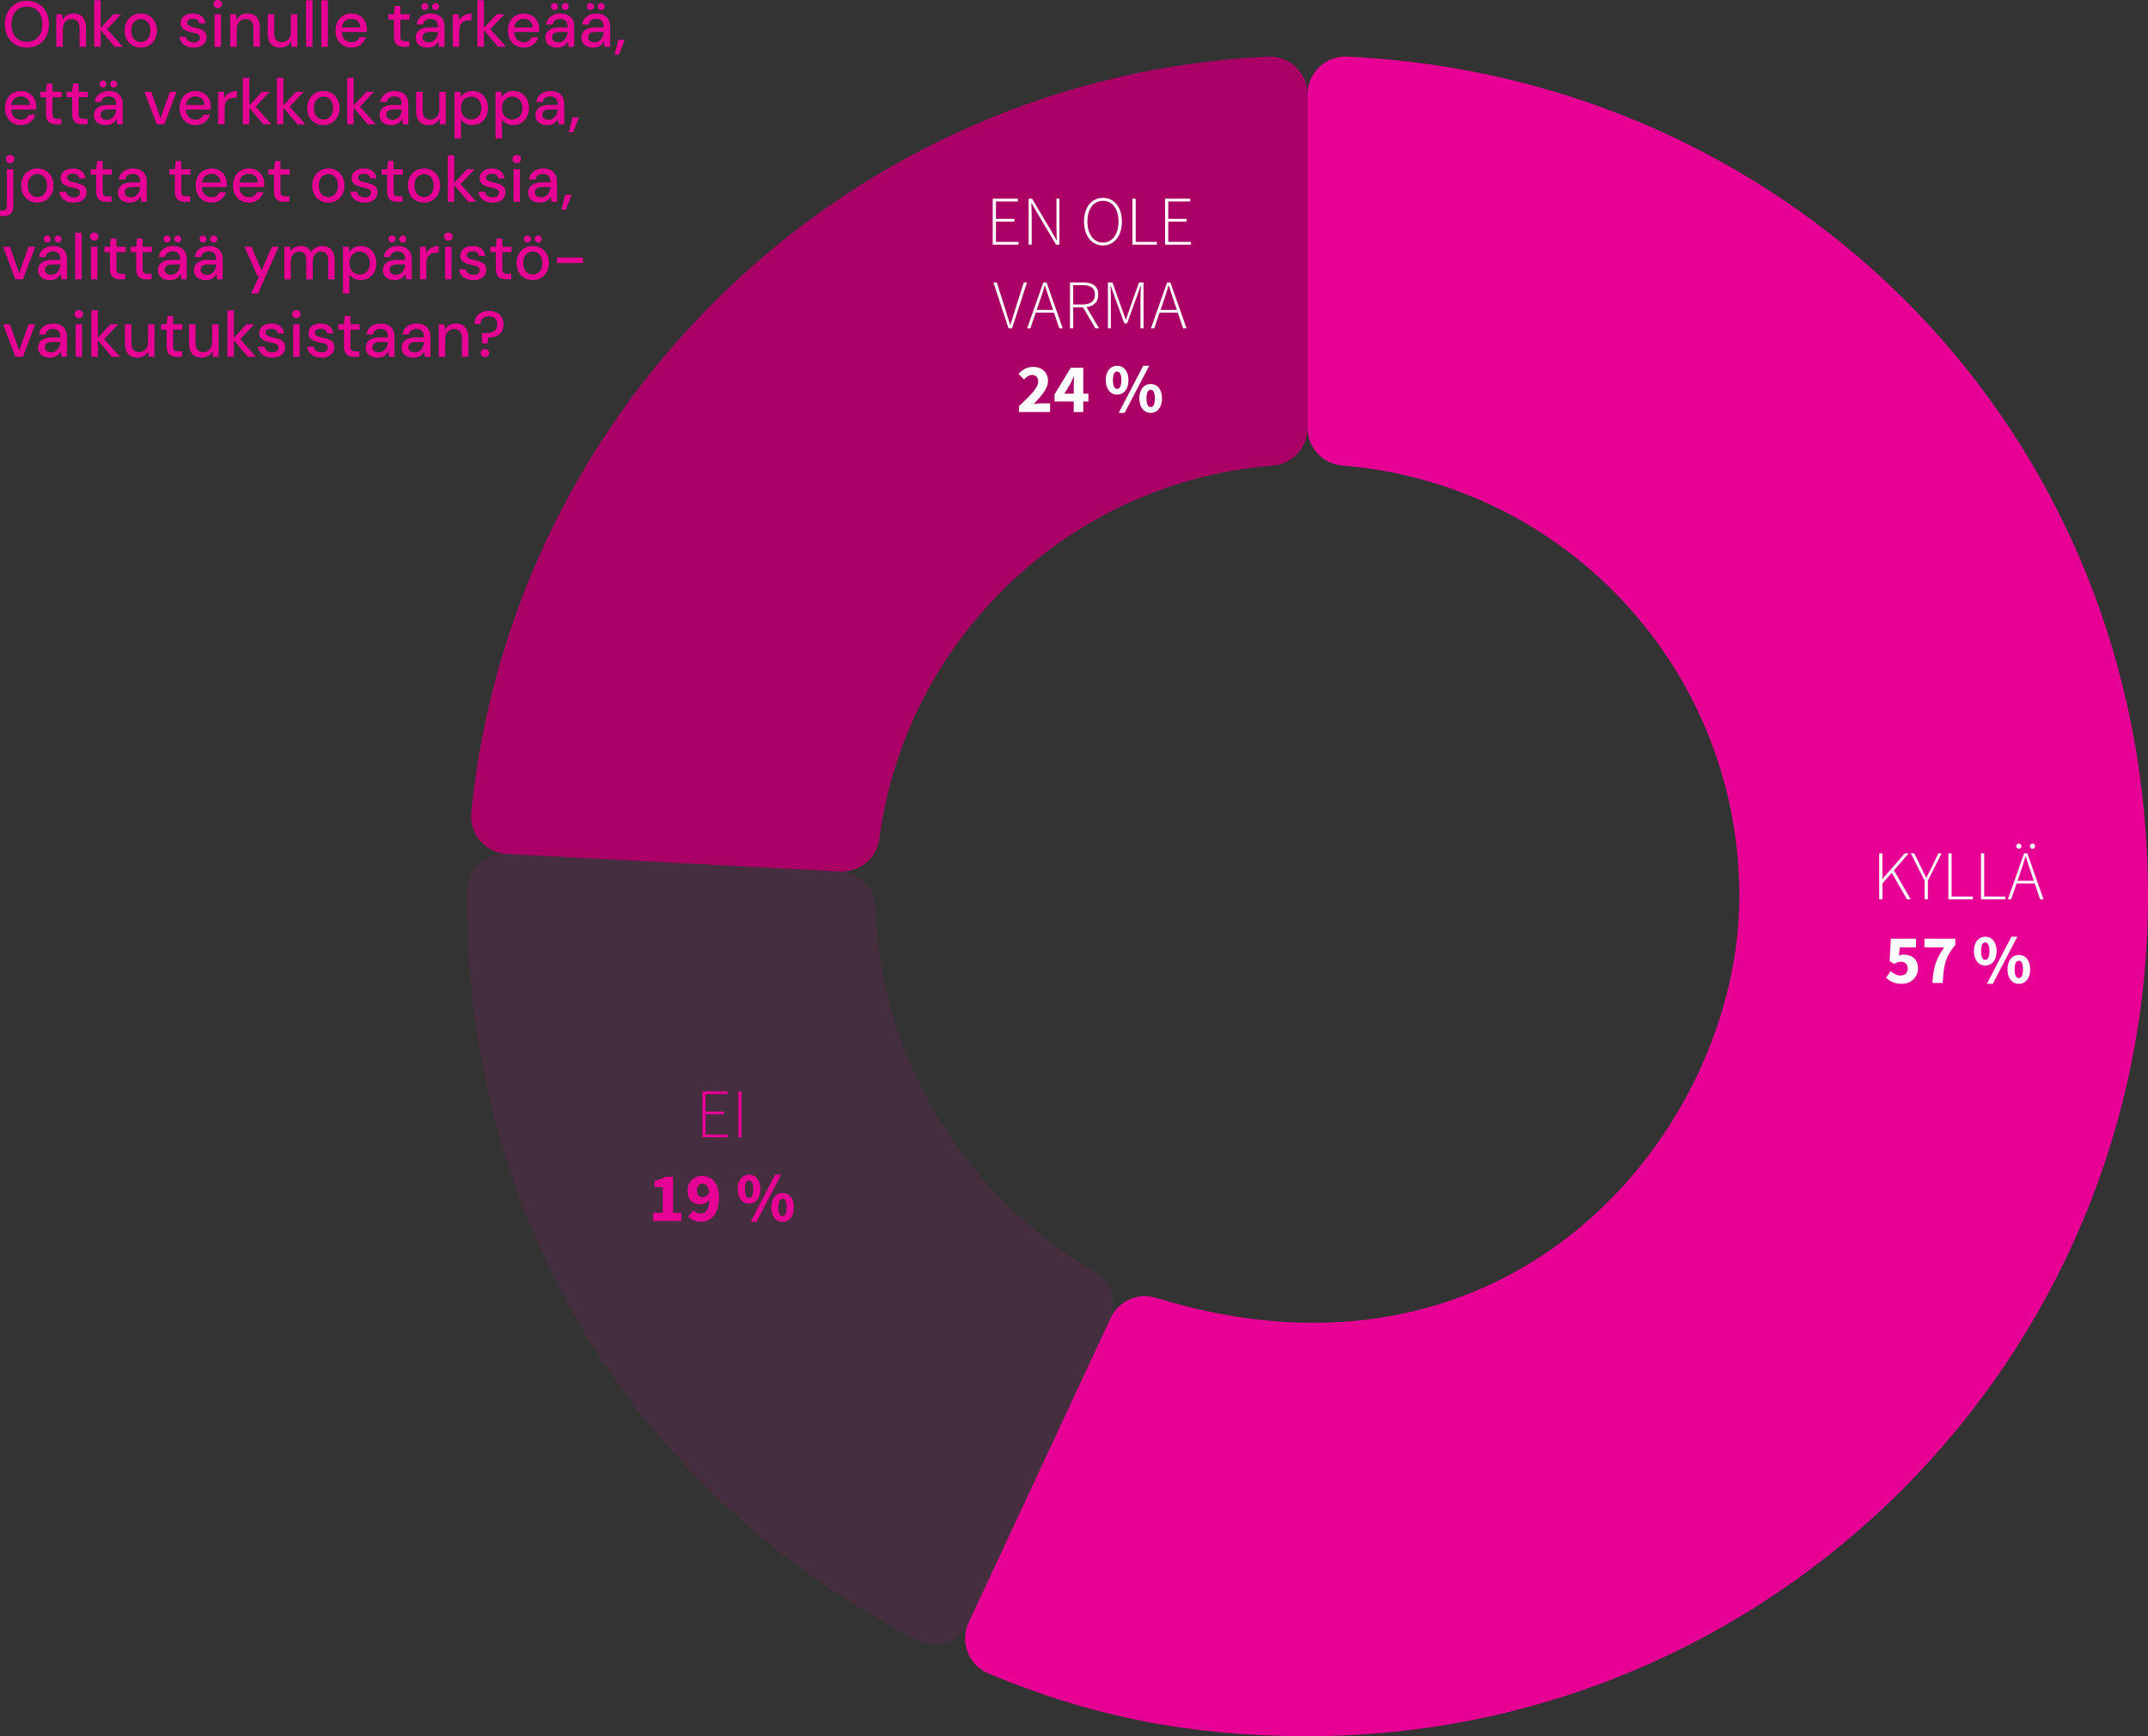 <?xml version="1.0" encoding="UTF-8"?>
<svg id="Layer_2" data-name="Layer 2" xmlns="http://www.w3.org/2000/svg" width="831.26" height="672.07" viewBox="0 0 831.26 672.07">
  <rect x="0" y="0" width="831.26" height="672.07" fill="#333333" stroke="none"/>
  <defs>
    <style>
      .cls-1 {
        fill: #e60094;
      }

      .cls-2 {
        fill: #e60094;
      }

      .cls-3 {
        fill: #fff;
      }

      .cls-4 {
        fill: #a06;
      }

      .cls-5 {
        opacity: .1;
      }
    </style>
  </defs>
  <g id="Layer_1-2" data-name="Layer 1">
    <g class="cls-5">
      <path class="cls-2" d="M325.07,337.33l-128.95-6.76c-8.27-.43-15.3,6.08-15.39,14.35-1.28,124.86,63.39,232.5,174.24,289.98,7.35,3.81,16.4.66,19.9-6.85l54.59-117.08c3.23-6.92.54-15.09-6.08-18.9-47.49-27.33-82.78-79.9-84.46-140.7-.21-7.56-6.29-13.66-13.85-14.05Z"/>
    </g>
    <path class="cls-4" d="M506.01,165.65c0-29.69,0-98.63,0-129.13,0-8.36-6.99-15-15.34-14.6-160.45,7.54-292.37,132.74-308.3,292.57-.83,8.32,5.44,15.65,13.79,16.09l128.9,6.76c7.57.4,14.25-5.05,15.24-12.57,10.22-77.55,73.63-138.34,152.38-144.56,7.55-.6,13.33-6.98,13.33-14.56Z"/>
    <path class="cls-2" d="M506.01,36.52v129.12c0,7.67,5.93,13.97,13.58,14.58,86.29,6.95,154.08,79.45,153.52,167.67-.56,88.89-86.87,197.41-225.69,154.49-6.99-2.16-14.5,1.15-17.59,7.78l-54.98,117.92c-3.52,7.54-.03,16.47,7.64,19.69,40.28,16.88,78.39,24.3,123.52,24.3,179.63,0,325.25-145.62,325.25-325.25S693.87,29.94,521.37,21.91c-8.36-.39-15.36,6.24-15.36,14.61Z"/>
    <g>
      <path class="cls-3" d="M727.23,330.32h1.24v9.88h.06l8.61-9.88h1.48l-5.67,6.59,6.46,11.2h-1.43l-5.88-10.25-3.62,4.12v6.12h-1.24v-17.79Z"/>
      <path class="cls-3" d="M744.82,340.9l-5.34-10.58h1.32l2.71,5.57c.63,1.3,1.2,2.54,1.88,3.84h.11c.68-1.3,1.35-2.54,1.94-3.84l2.7-5.57h1.26l-5.34,10.58v7.21h-1.24v-7.21Z"/>
      <path class="cls-3" d="M754.02,330.32h1.24v16.72h8.2v1.07h-9.44v-17.79Z"/>
      <path class="cls-3" d="M766.63,330.32h1.24v16.72h8.2v1.07h-9.44v-17.79Z"/>
      <path class="cls-3" d="M783.31,330.32h1.24l6.27,17.79h-1.32l-3.55-10.47c-.72-2.11-1.35-3.98-1.98-6.14h-.11c-.62,2.17-1.25,4.03-1.97,6.14l-3.6,10.47h-1.25l6.27-17.79ZM779.91,340.96h7.98v1.04h-7.98v-1.04ZM780.29,327.56c0-.6.43-.99.99-.99s.99.38.99.99-.43.99-.99.99-.99-.38-.99-.99ZM785.57,327.56c0-.6.43-.99.99-.99s.99.38.99.99-.43.99-.99.99-.99-.38-.99-.99Z"/>
      <path class="cls-3" d="M729.91,378.42l1.79-2.51c1.03.95,2.24,1.71,3.7,1.71,1.75,0,2.88-.93,2.88-2.69s-1.1-2.65-2.69-2.65c-.99,0-1.51.22-2.54.88l-1.77-1.14.47-8.66h9.72v3.34h-6.3l-.28,3.22c.65-.28,1.2-.39,1.9-.39,2.96,0,5.46,1.67,5.46,5.32s-2.94,5.99-6.29,5.99c-2.8,0-4.71-1.06-6.06-2.41Z"/>
      <path class="cls-3" d="M752.42,366.7h-7.68v-3.34h11.93v2.44c-3.98,4.78-4.52,8.02-4.84,14.7h-3.99c.31-5.7,1.34-9.32,4.58-13.81Z"/>
      <path class="cls-3" d="M763.9,368.15c0-3.52,1.85-5.56,4.39-5.56s4.39,2.04,4.39,5.56-1.85,5.61-4.39,5.61-4.39-2.09-4.39-5.61ZM769.91,368.15c0-2.5-.73-3.35-1.63-3.35s-1.62.85-1.62,3.35.73,3.4,1.62,3.4,1.63-.9,1.63-3.4ZM778.4,362.59h2.29l-9.5,18.24h-2.29l9.5-18.24ZM776.88,375.22c0-3.52,1.85-5.56,4.39-5.56s4.39,2.04,4.39,5.56-1.85,5.61-4.39,5.61-4.39-2.09-4.39-5.61ZM782.89,375.22c0-2.5-.73-3.35-1.62-3.35s-1.63.85-1.63,3.35.73,3.4,1.63,3.4,1.62-.9,1.62-3.4Z"/>
    </g>
    <g>
      <path class="cls-3" d="M384.18,76.91h9.73v1.07h-8.49v6.74h7.13v1.07h-7.13v7.84h8.76v1.07h-10v-17.79Z"/>
      <path class="cls-3" d="M398.09,76.91h1.3l7.48,12.54,2.01,3.55h.11c-.07-1.74-.16-3.47-.16-5.19v-10.91h1.17v17.79h-1.3l-7.48-12.54-2.01-3.55h-.11c.07,1.71.16,3.32.16,5.04v11.05h-1.17v-17.79Z"/>
      <path class="cls-3" d="M419.51,85.75c0-5.63,3.05-9.16,7.33-9.16s7.33,3.53,7.33,9.16-3.05,9.27-7.33,9.27-7.33-3.64-7.33-9.27ZM432.86,85.75c0-4.93-2.41-8.03-6.02-8.03s-6.02,3.1-6.02,8.03,2.41,8.15,6.02,8.15,6.02-3.21,6.02-8.15Z"/>
      <path class="cls-3" d="M438.26,76.91h1.24v16.72h8.2v1.07h-9.44v-17.79Z"/>
      <path class="cls-3" d="M450.87,76.91h9.73v1.07h-8.49v6.74h7.13v1.07h-7.13v7.84h8.76v1.07h-10v-17.79Z"/>
      <path class="cls-3" d="M384.43,109.32h1.32l3.29,10.39c.68,2.18,1.15,3.82,1.88,5.97h.11c.73-2.16,1.2-3.8,1.88-5.97l3.29-10.39h1.25l-5.81,17.79h-1.34l-5.86-17.79Z"/>
      <path class="cls-3" d="M403.76,109.32h1.24l6.27,17.79h-1.32l-3.55-10.47c-.72-2.11-1.35-3.98-1.98-6.14h-.11c-.62,2.17-1.25,4.03-1.97,6.14l-3.6,10.47h-1.25l6.27-17.79ZM400.35,119.96h7.98v1.04h-7.98v-1.04Z"/>
      <path class="cls-3" d="M414.07,109.32h5.09c3.54,0,5.85,1.3,5.85,4.7s-2.32,4.92-5.85,4.92h-3.84v8.17h-1.24v-17.79ZM418.83,117.89c3.15,0,4.9-1.25,4.9-3.88s-1.75-3.65-4.9-3.65h-3.52v7.53h3.52ZM418.88,118.57l1.19-.36,5.28,8.89h-1.44l-5.03-8.53Z"/>
      <path class="cls-3" d="M428.76,109.32h1.76l3.71,10.44c.47,1.31.93,2.63,1.4,3.95h.11c.47-1.32.89-2.64,1.35-3.95l3.7-10.44h1.76v17.79h-1.2v-11.69c0-1.44.09-3.32.16-4.8h-.11l-1.38,3.97-3.84,10.59h-1.07l-3.86-10.59-1.4-3.97h-.11c.07,1.49.16,3.36.16,4.8v11.69h-1.14v-17.79Z"/>
      <path class="cls-3" d="M451.68,109.32h1.24l6.27,17.79h-1.32l-3.55-10.47c-.72-2.11-1.35-3.98-1.98-6.14h-.11c-.62,2.17-1.25,4.03-1.97,6.14l-3.6,10.47h-1.25l6.27-17.79ZM448.27,119.96h7.98v1.04h-7.98v-1.04Z"/>
      <path class="cls-3" d="M394.33,157.23c4.36-4.12,7.44-7.05,7.44-9.51,0-1.66-.92-2.57-2.43-2.57-1.22,0-2.19.84-3.04,1.74l-2.15-2.14c1.69-1.8,3.29-2.72,5.74-2.72,3.38,0,5.68,2.16,5.68,5.46,0,2.89-2.7,5.96-5.5,8.86.88-.1,2.08-.2,2.87-.2h3.45v3.34h-12.06v-2.27Z"/>
      <path class="cls-3" d="M415.52,149.59c0-1.09.1-2.75.15-3.84h-.11c-.43.97-.92,1.92-1.4,2.9l-2.25,3.74h9.29v3.02h-13.09v-2.75l6.26-10.31h4.85v17.14h-3.7v-9.91Z"/>
      <path class="cls-3" d="M427.93,147.15c0-3.52,1.85-5.56,4.39-5.56s4.39,2.04,4.39,5.56-1.85,5.61-4.39,5.61-4.39-2.09-4.39-5.61ZM433.95,147.15c0-2.5-.73-3.35-1.63-3.35s-1.62.85-1.62,3.35.73,3.4,1.62,3.4,1.63-.9,1.63-3.4ZM442.43,141.59h2.29l-9.5,18.24h-2.29l9.5-18.24ZM440.91,154.21c0-3.52,1.85-5.56,4.39-5.56s4.39,2.04,4.39,5.56-1.85,5.61-4.39,5.61-4.39-2.09-4.39-5.61ZM446.93,154.21c0-2.5-.73-3.35-1.62-3.35s-1.63.85-1.63,3.35.73,3.4,1.63,3.4,1.62-.9,1.62-3.4Z"/>
    </g>
    <g>
      <path class="cls-2" d="M271.83,422.45h9.73v1.07h-8.49v6.74h7.13v1.07h-7.13v7.84h8.76v1.07h-10v-17.79Z"/>
      <path class="cls-2" d="M285.74,422.45h1.24v17.79h-1.24v-17.79Z"/>
      <path class="cls-2" d="M252.75,469.44h3.75v-9.92h-3.21v-2.46c1.84-.35,3.05-.82,4.25-1.56h2.93v13.94h3.21v3.2h-10.93v-3.2Z"/>
      <path class="cls-2" d="M266.3,470.9l2.1-2.37c.58.66,1.66,1.24,2.66,1.24,2.02,0,3.57-1.52,3.57-6.09,0-4.26-1.34-5.52-2.78-5.52-1.17,0-2.16.83-2.16,2.76,0,1.81.96,2.5,2.25,2.5.9,0,1.89-.5,2.67-1.85l.18,2.59c-.89,1.3-2.48,2.06-3.61,2.06-2.93,0-5.11-1.67-5.11-5.3s2.59-5.74,5.7-5.74c3.32,0,6.49,2.48,6.49,8.5,0,6.41-3.33,9.29-6.93,9.29-2.27,0-3.93-.96-5.01-2.06Z"/>
      <path class="cls-2" d="M285.48,460.28c0-3.52,1.85-5.56,4.39-5.56s4.39,2.04,4.39,5.56-1.85,5.61-4.39,5.61-4.39-2.09-4.39-5.61ZM291.5,460.28c0-2.5-.73-3.35-1.63-3.35s-1.62.85-1.62,3.35.73,3.4,1.62,3.4,1.63-.9,1.63-3.4ZM299.98,454.72h2.29l-9.5,18.24h-2.29l9.5-18.24ZM298.46,467.35c0-3.52,1.85-5.56,4.39-5.56s4.39,2.04,4.39,5.56-1.85,5.61-4.39,5.61-4.39-2.09-4.39-5.61ZM304.47,467.35c0-2.5-.73-3.35-1.62-3.35s-1.63.85-1.63,3.35.73,3.4,1.63,3.4,1.62-.9,1.62-3.4Z"/>
    </g>
    <g>
      <path class="cls-1" d="M10.38,18.43c-1.68,0-3.16-.38-4.43-1.14-1.27-.76-2.26-1.82-2.99-3.17-.73-1.36-1.09-2.94-1.09-4.74s.36-3.35,1.09-4.71c.73-1.36,1.72-2.42,2.99-3.19,1.27-.77,2.74-1.15,4.43-1.15s3.2.38,4.49,1.15c1.29.77,2.29,1.83,3,3.19.71,1.36,1.06,2.93,1.06,4.71s-.35,3.38-1.06,4.74c-.71,1.36-1.71,2.42-3,3.17-1.29.76-2.79,1.14-4.49,1.14ZM10.38,16.2c1.22,0,2.27-.27,3.17-.82s1.6-1.33,2.09-2.35c.49-1.02.74-2.23.74-3.65s-.25-2.63-.74-3.65c-.49-1.02-1.19-1.8-2.09-2.34-.9-.54-1.96-.81-3.17-.81s-2.22.27-3.11.81c-.89.54-1.59,1.32-2.09,2.34-.5,1.02-.75,2.23-.75,3.65s.25,2.63.75,3.65c.5,1.02,1.2,1.8,2.09,2.35s1.93.82,3.11.82Z"/>
      <path class="cls-1" d="M21.8,18.12V5.53h2.25l.15,2.15c.4-.77.96-1.37,1.69-1.8.73-.43,1.57-.65,2.54-.65,1.02,0,1.88.2,2.6.6.72.4,1.27,1,1.66,1.81.39.81.59,1.82.59,3.04v7.45h-2.5v-7.2c0-1.17-.26-2.05-.77-2.66-.52-.61-1.27-.91-2.25-.91-.65,0-1.23.16-1.75.47-.52.32-.93.78-1.24,1.38-.31.6-.46,1.33-.46,2.2v6.72h-2.5Z"/>
      <path class="cls-1" d="M36.47,18.12V.12h2.5v18h-2.5ZM44.4,18.12l-5.8-6.9,5.27-5.7h3l-6.23,6.65-.02-1.85,6.92,7.8h-3.15Z"/>
      <path class="cls-1" d="M54.5,18.43c-1.2,0-2.27-.28-3.23-.83-.95-.55-1.69-1.32-2.23-2.31-.53-.99-.8-2.14-.8-3.44s.27-2.5.81-3.49c.54-.99,1.29-1.76,2.24-2.31.95-.55,2.02-.83,3.2-.83s2.27.28,3.2.83c.93.55,1.67,1.32,2.22,2.3.55.98.83,2.14.83,3.47s-.27,2.47-.83,3.46c-.55.99-1.3,1.76-2.24,2.31-.94.55-2,.83-3.19.83ZM54.47,16.28c.67,0,1.28-.17,1.84-.5.56-.33,1.01-.83,1.36-1.5.35-.67.53-1.48.53-2.45s-.17-1.8-.51-2.46c-.34-.66-.79-1.15-1.34-1.49-.55-.33-1.16-.5-1.83-.5s-1.28.17-1.85.5c-.57.33-1.02.83-1.36,1.49-.34.66-.51,1.48-.51,2.46s.17,1.78.51,2.45c.34.67.79,1.17,1.34,1.5.55.33,1.16.5,1.83.5Z"/>
      <path class="cls-1" d="M74.97,18.43c-1.1,0-2.05-.18-2.84-.54-.79-.36-1.42-.85-1.88-1.47-.46-.62-.74-1.36-.84-2.21h2.53c.08.4.25.77.49,1.1.24.33.58.6,1,.8.42.2.94.3,1.54.3.53,0,.98-.08,1.34-.24.36-.16.62-.38.8-.65.18-.27.26-.57.26-.89,0-.47-.11-.82-.34-1.06-.23-.24-.56-.44-1.01-.59-.45-.15-.99-.28-1.62-.38-.55-.12-1.1-.26-1.65-.42-.55-.17-1.04-.39-1.46-.66-.43-.27-.76-.61-1.01-1.01s-.38-.9-.38-1.5c0-.72.19-1.36.56-1.94s.92-1.03,1.64-1.35c.72-.33,1.56-.49,2.52-.49,1.4,0,2.52.33,3.38.99.85.66,1.36,1.6,1.52,2.84h-2.42c-.08-.57-.34-1.01-.76-1.33-.42-.32-1-.47-1.74-.47s-1.27.15-1.65.44c-.38.29-.58.66-.58,1.11,0,.3.11.57.34.8.23.23.55.43.96.6.42.17.93.31,1.55.43.88.17,1.67.38,2.38.64.7.26,1.26.63,1.69,1.11.42.48.64,1.18.64,2.07,0,.8-.2,1.5-.61,2.09-.41.59-.98,1.05-1.73,1.39-.74.33-1.61.5-2.61.5Z"/>
      <path class="cls-1" d="M84.27,3.15c-.48,0-.88-.15-1.19-.45-.31-.3-.46-.68-.46-1.15s.15-.82.46-1.11c.31-.29.7-.44,1.19-.44s.86.15,1.17.44c.32.29.48.66.48,1.11s-.16.85-.48,1.15c-.32.3-.71.45-1.17.45ZM83.02,18.12V5.53h2.5v12.6h-2.5Z"/>
      <path class="cls-1" d="M89.1,18.12V5.53h2.25l.15,2.15c.4-.77.96-1.37,1.69-1.8.73-.43,1.57-.65,2.54-.65,1.02,0,1.88.2,2.6.6.72.4,1.27,1,1.66,1.81.39.81.59,1.82.59,3.04v7.45h-2.5v-7.2c0-1.17-.26-2.05-.77-2.66-.52-.61-1.27-.91-2.25-.91-.65,0-1.23.16-1.75.47-.52.32-.93.78-1.24,1.38-.31.6-.46,1.33-.46,2.2v6.72h-2.5Z"/>
      <path class="cls-1" d="M108.4,18.43c-.97,0-1.82-.2-2.55-.6-.73-.4-1.29-1-1.67-1.8-.38-.8-.58-1.81-.58-3.03v-7.47h2.5v7.2c0,1.2.25,2.1.76,2.69.51.59,1.25.89,2.24.89.65,0,1.23-.16,1.75-.48.52-.32.93-.77,1.24-1.36.31-.59.46-1.32.46-2.19v-6.75h2.5v12.6h-2.25l-.15-2.15c-.38.77-.95,1.37-1.69,1.8-.74.43-1.6.65-2.56.65Z"/>
      <path class="cls-1" d="M118.45,18.12V.12h2.5v18h-2.5Z"/>
      <path class="cls-1" d="M124.37,18.12V.12h2.5v18h-2.5Z"/>
      <path class="cls-1" d="M136,18.43c-1.2,0-2.26-.28-3.19-.83-.92-.55-1.65-1.32-2.17-2.3-.52-.98-.79-2.13-.79-3.45s.25-2.47.76-3.46c.51-.99,1.23-1.77,2.17-2.32.94-.56,2.03-.84,3.26-.84s2.29.28,3.17.83c.88.55,1.56,1.27,2.04,2.17s.71,1.9.71,3v.55c0,.2-.02.41-.05.62h-10.25v-1.75h7.82c-.05-1.03-.4-1.85-1.05-2.45-.65-.6-1.46-.9-2.43-.9-.68,0-1.31.15-1.88.46-.57.31-1.02.76-1.35,1.35-.33.59-.5,1.34-.5,2.24v.7c0,.93.17,1.72.5,2.35.33.63.78,1.12,1.34,1.45.56.33,1.18.5,1.86.5.8,0,1.46-.17,1.99-.53.52-.35.9-.82,1.14-1.42h2.5c-.22.77-.58,1.45-1.1,2.06-.52.61-1.15,1.09-1.9,1.44s-1.62.53-2.62.53Z"/>
      <path class="cls-1" d="M156.37,18.12c-.8,0-1.49-.12-2.07-.38-.58-.25-1.03-.67-1.35-1.25-.32-.58-.48-1.38-.48-2.38v-6.5h-2.17v-2.1h2.17l.33-3.18h2.17v3.18h3.55v2.1h-3.55v6.53c0,.72.15,1.2.45,1.46.3.26.82.39,1.55.39h1.45v2.12h-2.05Z"/>
      <path class="cls-1" d="M165.47,18.43c-1.03,0-1.89-.18-2.58-.53s-1.19-.82-1.52-1.41c-.33-.59-.5-1.24-.5-1.94,0-.82.22-1.52.65-2.11.43-.59,1.05-1.05,1.85-1.36.8-.32,1.77-.47,2.9-.47h3.25c0-.73-.11-1.34-.32-1.82-.22-.48-.54-.85-.96-1.1-.43-.25-.96-.38-1.61-.38-.75,0-1.39.18-1.92.54-.53.36-.87.9-1,1.64h-2.5c.1-.9.4-1.67.91-2.3.51-.63,1.16-1.12,1.96-1.45.8-.33,1.65-.5,2.55-.5,1.18,0,2.18.21,2.98.62.8.42,1.4,1,1.81,1.76.41.76.61,1.66.61,2.71v7.8h-2.17l-.2-2.12c-.17.33-.38.65-.64.95-.26.3-.56.56-.9.78-.34.22-.73.39-1.16.51-.43.12-.93.19-1.48.19ZM164.4,3.88c-.38,0-.7-.13-.96-.39-.26-.26-.39-.58-.39-.96s.13-.69.39-.96.58-.41.96-.41.69.14.96.41c.27.28.41.6.41.96s-.14.7-.41.96c-.28.26-.6.39-.96.39ZM165.95,16.4c.53,0,1.02-.11,1.45-.33.43-.22.8-.52,1.11-.9.31-.38.55-.81.71-1.28.17-.47.26-.96.27-1.47v-.05h-2.98c-.73,0-1.32.08-1.76.25-.44.17-.76.4-.96.71-.2.31-.3.66-.3,1.06s.1.75.29,1.05c.19.3.48.53.85.7.38.17.81.25,1.31.25ZM168.6,3.88c-.38,0-.71-.13-.98-.39-.27-.26-.4-.58-.4-.96s.13-.69.4-.96.59-.41.98-.41.68.14.94.41c.26.28.39.6.39.96s-.13.7-.39.96c-.26.26-.57.39-.94.39Z"/>
      <path class="cls-1" d="M175.22,18.12V5.53h2.25l.2,2.38c.3-.57.67-1.05,1.11-1.44.44-.39.97-.7,1.6-.91.62-.22,1.32-.33,2.09-.33v2.62h-.9c-.52,0-1.01.07-1.47.2-.47.13-.88.35-1.23.65-.35.3-.63.7-.84,1.21-.21.51-.31,1.15-.31,1.94v6.28h-2.5Z"/>
      <path class="cls-1" d="M184.77,18.12V.12h2.5v18h-2.5ZM192.7,18.12l-5.8-6.9,5.27-5.7h3l-6.23,6.65-.02-1.85,6.92,7.8h-3.15Z"/>
      <path class="cls-1" d="M202.7,18.43c-1.2,0-2.26-.28-3.19-.83-.92-.55-1.65-1.32-2.17-2.3-.52-.98-.79-2.13-.79-3.45s.25-2.47.76-3.46c.51-.99,1.23-1.77,2.17-2.32.94-.56,2.03-.84,3.26-.84s2.29.28,3.17.83c.88.55,1.56,1.27,2.04,2.17s.71,1.9.71,3v.55c0,.2-.02.41-.05.62h-10.25v-1.75h7.82c-.05-1.03-.4-1.85-1.05-2.45-.65-.6-1.46-.9-2.43-.9-.68,0-1.31.15-1.88.46-.57.31-1.02.76-1.35,1.35-.33.59-.5,1.34-.5,2.24v.7c0,.93.17,1.72.5,2.35.33.63.78,1.12,1.34,1.45.56.33,1.18.5,1.86.5.8,0,1.46-.17,1.99-.53.52-.35.9-.82,1.14-1.42h2.5c-.22.77-.58,1.45-1.1,2.06-.52.61-1.15,1.09-1.9,1.44s-1.62.53-2.62.53Z"/>
      <path class="cls-1" d="M215.65,18.43c-1.03,0-1.89-.18-2.58-.53s-1.19-.82-1.52-1.41c-.33-.59-.5-1.24-.5-1.94,0-.82.22-1.52.65-2.11.43-.59,1.05-1.05,1.85-1.36.8-.32,1.77-.47,2.9-.47h3.25c0-.73-.11-1.34-.32-1.82-.22-.48-.54-.85-.96-1.1-.43-.25-.96-.38-1.61-.38-.75,0-1.39.18-1.92.54-.53.36-.87.9-1,1.64h-2.5c.1-.9.4-1.67.91-2.3.51-.63,1.16-1.12,1.96-1.45.8-.33,1.65-.5,2.55-.5,1.18,0,2.18.21,2.98.62.8.42,1.4,1,1.81,1.76.41.76.61,1.66.61,2.71v7.8h-2.17l-.2-2.12c-.17.33-.38.65-.64.95-.26.3-.56.56-.9.78-.34.22-.73.39-1.16.51-.43.12-.93.19-1.48.19ZM214.57,3.88c-.38,0-.7-.13-.96-.39-.26-.26-.39-.58-.39-.96s.13-.69.39-.96.58-.41.96-.41.69.14.96.41c.27.28.41.6.41.96s-.14.7-.41.96c-.28.26-.6.39-.96.39ZM216.12,16.4c.53,0,1.02-.11,1.45-.33.43-.22.8-.52,1.11-.9.31-.38.55-.81.71-1.28.17-.47.26-.96.27-1.47v-.05h-2.98c-.73,0-1.32.08-1.76.25-.44.17-.76.4-.96.71-.2.31-.3.66-.3,1.06s.1.75.29,1.05c.19.3.48.53.85.7.38.17.81.25,1.31.25ZM218.77,3.88c-.38,0-.71-.13-.98-.39-.27-.26-.4-.58-.4-.96s.13-.69.4-.96.59-.41.98-.41.68.14.94.41c.26.28.39.6.39.96s-.13.7-.39.96c-.26.26-.57.39-.94.39Z"/>
      <path class="cls-1" d="M229.57,18.43c-1.03,0-1.89-.18-2.58-.53s-1.19-.82-1.52-1.41c-.33-.59-.5-1.24-.5-1.94,0-.82.22-1.52.65-2.11.43-.59,1.05-1.05,1.85-1.36.8-.32,1.77-.47,2.9-.47h3.25c0-.73-.11-1.34-.32-1.82-.22-.48-.54-.85-.96-1.1-.43-.25-.96-.38-1.61-.38-.75,0-1.39.18-1.92.54-.53.36-.87.9-1,1.64h-2.5c.1-.9.4-1.67.91-2.3.51-.63,1.16-1.12,1.96-1.45.8-.33,1.65-.5,2.55-.5,1.18,0,2.18.21,2.98.62.8.42,1.4,1,1.81,1.76.41.76.61,1.66.61,2.71v7.8h-2.17l-.2-2.12c-.17.33-.38.65-.64.95-.26.3-.56.56-.9.78-.34.22-.73.39-1.16.51-.43.12-.93.19-1.48.19ZM228.5,3.88c-.38,0-.7-.13-.96-.39-.26-.26-.39-.58-.39-.96s.13-.69.39-.96.58-.41.96-.41.69.14.96.41c.27.28.41.6.41.96s-.14.7-.41.96c-.28.26-.6.39-.96.39ZM230.05,16.4c.53,0,1.02-.11,1.45-.33.43-.22.8-.52,1.11-.9.31-.38.55-.81.71-1.28.17-.47.26-.96.27-1.47v-.05h-2.98c-.73,0-1.32.08-1.76.25-.44.17-.76.4-.96.71-.2.31-.3.66-.3,1.06s.1.75.29,1.05c.19.3.48.53.85.7.38.17.81.25,1.31.25ZM232.7,3.88c-.38,0-.71-.13-.98-.39-.27-.26-.4-.58-.4-.96s.13-.69.4-.96.59-.41.98-.41.68.14.94.41c.26.28.39.6.39.96s-.13.7-.39.96c-.26.26-.57.39-.94.39Z"/>
      <path class="cls-1" d="M237.85,21.2l1.45-5.77h2.5l-2.25,5.77h-1.7Z"/>
      <path class="cls-1" d="M8.07,48.43c-1.2,0-2.26-.28-3.19-.83-.92-.55-1.65-1.32-2.17-2.3-.52-.98-.79-2.13-.79-3.45s.25-2.47.76-3.46c.51-.99,1.23-1.77,2.17-2.32.94-.56,2.03-.84,3.26-.84s2.29.28,3.17.83c.88.55,1.56,1.27,2.04,2.17s.71,1.9.71,3v.55c0,.2-.02.41-.05.62H3.75v-1.75h7.82c-.05-1.03-.4-1.85-1.05-2.45-.65-.6-1.46-.9-2.43-.9-.68,0-1.31.15-1.88.46-.57.31-1.02.76-1.35,1.35-.33.59-.5,1.34-.5,2.24v.7c0,.93.17,1.72.5,2.35.33.63.78,1.12,1.34,1.45.56.33,1.18.5,1.86.5.8,0,1.46-.17,1.99-.53.52-.35.9-.82,1.14-1.42h2.5c-.22.77-.58,1.45-1.1,2.06-.52.61-1.15,1.09-1.9,1.44s-1.62.53-2.62.53Z"/>
      <path class="cls-1" d="M21.7,48.12c-.8,0-1.49-.12-2.07-.38-.58-.25-1.03-.67-1.35-1.25-.32-.58-.48-1.38-.48-2.38v-6.5h-2.17v-2.1h2.17l.33-3.18h2.17v3.18h3.55v2.1h-3.55v6.53c0,.72.15,1.2.45,1.46.3.26.82.39,1.55.39h1.45v2.12h-2.05Z"/>
      <path class="cls-1" d="M31.83,48.12c-.8,0-1.49-.12-2.07-.38-.58-.25-1.03-.67-1.35-1.25-.32-.58-.48-1.38-.48-2.38v-6.5h-2.17v-2.1h2.17l.33-3.18h2.17v3.18h3.55v2.1h-3.55v6.53c0,.72.15,1.2.45,1.46.3.26.82.39,1.55.39h1.45v2.12h-2.05Z"/>
      <path class="cls-1" d="M40.93,48.43c-1.03,0-1.89-.18-2.58-.53s-1.19-.82-1.52-1.41c-.33-.59-.5-1.24-.5-1.94,0-.82.22-1.52.65-2.11.43-.59,1.05-1.05,1.85-1.36.8-.32,1.77-.47,2.9-.47h3.25c0-.73-.11-1.34-.32-1.82-.22-.48-.54-.85-.96-1.1-.43-.25-.96-.38-1.61-.38-.75,0-1.39.18-1.92.54-.53.36-.87.9-1,1.64h-2.5c.1-.9.4-1.67.91-2.3.51-.63,1.16-1.12,1.96-1.45.8-.33,1.65-.5,2.55-.5,1.18,0,2.18.21,2.98.62.8.42,1.4,1,1.81,1.76.41.76.61,1.66.61,2.71v7.8h-2.17l-.2-2.12c-.17.33-.38.65-.64.95-.26.3-.56.56-.9.78-.34.22-.73.39-1.16.51-.43.12-.93.19-1.48.19ZM39.85,33.88c-.38,0-.7-.13-.96-.39-.26-.26-.39-.58-.39-.96s.13-.69.39-.96.58-.41.96-.41.69.14.96.41c.27.28.41.6.41.96s-.14.7-.41.96c-.28.26-.6.39-.96.39ZM41.4,46.4c.53,0,1.02-.11,1.45-.33.43-.22.8-.52,1.11-.9.31-.38.55-.81.71-1.28.17-.47.26-.96.27-1.47v-.05h-2.98c-.73,0-1.32.08-1.76.25-.44.17-.76.4-.96.71-.2.31-.3.66-.3,1.06s.1.75.29,1.05c.19.3.48.53.85.7.38.17.81.25,1.31.25ZM44.05,33.88c-.38,0-.71-.13-.98-.39-.27-.26-.4-.58-.4-.96s.13-.69.4-.96.59-.41.98-.41.68.14.94.41c.26.28.39.6.39.96s-.13.7-.39.96c-.26.26-.57.39-.94.39Z"/>
      <path class="cls-1" d="M60.65,48.12l-4.75-12.6h2.65l3.58,10.2,3.62-10.2h2.58l-4.73,12.6h-2.95Z"/>
      <path class="cls-1" d="M75.65,48.43c-1.2,0-2.26-.28-3.19-.83-.92-.55-1.65-1.32-2.17-2.3-.52-.98-.79-2.13-.79-3.45s.25-2.47.76-3.46c.51-.99,1.23-1.77,2.17-2.32.94-.56,2.03-.84,3.26-.84s2.29.28,3.17.83c.88.55,1.56,1.27,2.04,2.17s.71,1.9.71,3v.55c0,.2-.02.41-.05.62h-10.25v-1.75h7.82c-.05-1.03-.4-1.85-1.05-2.45-.65-.6-1.46-.9-2.43-.9-.68,0-1.31.15-1.88.46-.57.31-1.02.76-1.35,1.35-.33.59-.5,1.34-.5,2.24v.7c0,.93.17,1.72.5,2.35.33.63.78,1.12,1.34,1.45.56.33,1.18.5,1.86.5.8,0,1.46-.17,1.99-.53.52-.35.9-.82,1.14-1.42h2.5c-.22.77-.58,1.45-1.1,2.06-.52.61-1.15,1.09-1.9,1.44s-1.62.53-2.62.53Z"/>
      <path class="cls-1" d="M84.42,48.12v-12.6h2.25l.2,2.38c.3-.57.67-1.05,1.11-1.44.44-.39.97-.7,1.6-.91.62-.22,1.32-.33,2.09-.33v2.62h-.9c-.52,0-1.01.07-1.47.2-.47.13-.88.35-1.23.65-.35.3-.63.7-.84,1.21-.21.51-.31,1.15-.31,1.94v6.28h-2.5Z"/>
      <path class="cls-1" d="M93.97,48.12v-18h2.5v18h-2.5ZM101.9,48.12l-5.8-6.9,5.27-5.7h3l-6.23,6.65-.02-1.85,6.92,7.8h-3.15Z"/>
      <path class="cls-1" d="M107.15,48.12v-18h2.5v18h-2.5ZM115.07,48.12l-5.8-6.9,5.27-5.7h3l-6.23,6.65-.02-1.85,6.92,7.8h-3.15Z"/>
      <path class="cls-1" d="M125.17,48.43c-1.2,0-2.27-.28-3.23-.83-.95-.55-1.69-1.32-2.23-2.31-.53-.99-.8-2.14-.8-3.44s.27-2.5.81-3.49c.54-.99,1.29-1.76,2.24-2.31.95-.55,2.02-.83,3.2-.83s2.27.28,3.2.83c.93.55,1.67,1.32,2.22,2.3.55.98.83,2.14.83,3.47s-.27,2.47-.83,3.46c-.55.99-1.3,1.76-2.24,2.31-.94.55-2,.83-3.19.83ZM125.15,46.28c.67,0,1.28-.17,1.84-.5.56-.33,1.01-.83,1.36-1.5.35-.67.53-1.48.53-2.45s-.17-1.8-.51-2.46c-.34-.66-.79-1.15-1.34-1.49-.55-.33-1.16-.5-1.83-.5s-1.28.17-1.85.5c-.57.33-1.02.83-1.36,1.49-.34.66-.51,1.48-.51,2.46s.17,1.78.51,2.45c.34.67.79,1.17,1.34,1.5.55.33,1.16.5,1.83.5Z"/>
      <path class="cls-1" d="M134.35,48.12v-18h2.5v18h-2.5ZM142.27,48.12l-5.8-6.9,5.27-5.7h3l-6.23,6.65-.02-1.85,6.92,7.8h-3.15Z"/>
      <path class="cls-1" d="M151.47,48.43c-1.03,0-1.89-.18-2.58-.53s-1.19-.82-1.52-1.41c-.33-.59-.5-1.24-.5-1.94,0-.82.22-1.52.65-2.11.43-.59,1.05-1.05,1.85-1.36.8-.32,1.77-.47,2.9-.47h3.25c0-.73-.11-1.34-.32-1.82-.22-.48-.54-.85-.96-1.1-.43-.25-.96-.38-1.61-.38-.75,0-1.39.18-1.92.54-.53.36-.87.9-1,1.64h-2.5c.1-.9.4-1.67.91-2.3.51-.63,1.16-1.12,1.96-1.45.8-.33,1.65-.5,2.55-.5,1.18,0,2.18.21,2.98.62.8.42,1.4,1,1.81,1.76.41.76.61,1.66.61,2.71v7.8h-2.17l-.2-2.12c-.17.33-.38.65-.64.95-.26.3-.56.56-.9.78-.34.22-.73.39-1.16.51-.43.12-.93.19-1.48.19ZM151.95,46.4c.53,0,1.02-.11,1.45-.33.43-.22.8-.52,1.11-.9.31-.38.55-.81.71-1.28.17-.47.26-.96.27-1.47v-.05h-2.98c-.73,0-1.32.08-1.76.25-.44.17-.76.4-.96.71-.2.31-.3.66-.3,1.06s.1.75.29,1.05c.19.3.48.53.85.7.38.17.81.25,1.31.25Z"/>
      <path class="cls-1" d="M165.85,48.43c-.97,0-1.82-.2-2.55-.6-.73-.4-1.29-1-1.67-1.8-.38-.8-.58-1.81-.58-3.03v-7.47h2.5v7.2c0,1.2.25,2.1.76,2.69.51.59,1.25.89,2.24.89.65,0,1.23-.16,1.75-.48.52-.32.93-.77,1.24-1.36.31-.59.46-1.32.46-2.19v-6.75h2.5v12.6h-2.25l-.15-2.15c-.38.77-.95,1.37-1.69,1.8-.74.43-1.6.65-2.56.65Z"/>
      <path class="cls-1" d="M175.9,53.62v-18.1h2.25l.25,1.95c.25-.38.58-.75.99-1.09.41-.34.89-.62,1.44-.84.55-.22,1.2-.33,1.95-.33,1.22,0,2.28.29,3.19.86.91.57,1.62,1.36,2.12,2.35.51.99.76,2.13.76,3.41s-.26,2.4-.77,3.39c-.52.99-1.23,1.77-2.14,2.34s-1.97.85-3.19.85c-.98,0-1.85-.2-2.59-.59-.74-.39-1.33-.94-1.76-1.64v7.43h-2.5ZM182.37,46.25c.75,0,1.42-.18,2.01-.55.59-.37,1.06-.88,1.4-1.54.34-.66.51-1.43.51-2.31s-.17-1.68-.51-2.34c-.34-.66-.81-1.17-1.4-1.55-.59-.38-1.26-.56-2.01-.56-.8,0-1.5.19-2.09.56-.59.38-1.05.89-1.38,1.55-.32.66-.49,1.44-.49,2.34s.16,1.65.49,2.3c.33.65.78,1.16,1.38,1.54.59.38,1.29.56,2.09.56Z"/>
      <path class="cls-1" d="M191.77,53.62v-18.1h2.25l.25,1.95c.25-.38.58-.75.99-1.09.41-.34.89-.62,1.44-.84.55-.22,1.2-.33,1.95-.33,1.22,0,2.28.29,3.19.86.91.57,1.62,1.36,2.12,2.35.51.99.76,2.13.76,3.41s-.26,2.4-.77,3.39c-.52.99-1.23,1.77-2.14,2.34s-1.97.85-3.19.85c-.98,0-1.85-.2-2.59-.59-.74-.39-1.33-.94-1.76-1.64v7.43h-2.5ZM198.25,46.25c.75,0,1.42-.18,2.01-.55.59-.37,1.06-.88,1.4-1.54.34-.66.51-1.43.51-2.31s-.17-1.68-.51-2.34c-.34-.66-.81-1.17-1.4-1.55-.59-.38-1.26-.56-2.01-.56-.8,0-1.5.19-2.09.56-.59.38-1.05.89-1.38,1.55-.32.66-.49,1.44-.49,2.34s.16,1.65.49,2.3c.33.65.78,1.16,1.38,1.54.59.38,1.29.56,2.09.56Z"/>
      <path class="cls-1" d="M211.82,48.43c-1.03,0-1.89-.18-2.58-.53s-1.19-.82-1.52-1.41c-.33-.59-.5-1.24-.5-1.94,0-.82.22-1.52.65-2.11.43-.59,1.05-1.05,1.85-1.36.8-.32,1.77-.47,2.9-.47h3.25c0-.73-.11-1.34-.32-1.82-.22-.48-.54-.85-.96-1.1-.43-.25-.96-.38-1.61-.38-.75,0-1.39.18-1.92.54-.53.36-.87.9-1,1.64h-2.5c.1-.9.4-1.67.91-2.3.51-.63,1.16-1.12,1.96-1.45.8-.33,1.65-.5,2.55-.5,1.18,0,2.18.21,2.98.62.8.42,1.4,1,1.81,1.76.41.76.61,1.66.61,2.71v7.8h-2.17l-.2-2.12c-.17.33-.38.65-.64.95-.26.3-.56.56-.9.78-.34.22-.73.39-1.16.51-.43.12-.93.19-1.48.19ZM212.3,46.4c.53,0,1.02-.11,1.45-.33.43-.22.8-.52,1.11-.9.31-.38.55-.81.71-1.28.17-.47.26-.96.27-1.47v-.05h-2.98c-.73,0-1.32.08-1.76.25-.44.17-.76.4-.96.71-.2.31-.3.66-.3,1.06s.1.75.29,1.05c.19.3.48.53.85.7.38.17.81.25,1.31.25Z"/>
      <path class="cls-1" d="M220.1,51.2l1.45-5.77h2.5l-2.25,5.77h-1.7Z"/>
      <path class="cls-1" d="M0,83.62v-2.12h.97c.62,0,1.05-.12,1.3-.38s.38-.67.38-1.25v-14.35h2.5v14.4c0,.87-.15,1.57-.44,2.12-.29.55-.72.95-1.29,1.2-.57.25-1.25.38-2.05.38H0ZM3.92,63.15c-.48,0-.88-.15-1.19-.45-.31-.3-.46-.68-.46-1.15s.15-.82.46-1.11c.31-.29.7-.44,1.19-.44s.85.15,1.16.44c.31.29.46.66.46,1.11s-.15.85-.46,1.15c-.31.3-.7.45-1.16.45Z"/>
      <path class="cls-1" d="M14.47,78.43c-1.2,0-2.27-.28-3.23-.83-.95-.55-1.69-1.32-2.23-2.31-.53-.99-.8-2.14-.8-3.44s.27-2.5.81-3.49c.54-.99,1.29-1.76,2.24-2.31.95-.55,2.02-.83,3.2-.83s2.27.28,3.2.83c.93.55,1.67,1.32,2.22,2.3.55.98.83,2.14.83,3.47s-.27,2.47-.83,3.46c-.55.99-1.3,1.76-2.24,2.31-.94.55-2,.83-3.19.83ZM14.45,76.28c.67,0,1.28-.17,1.84-.5.56-.33,1.01-.83,1.36-1.5.35-.67.53-1.48.53-2.45s-.17-1.8-.51-2.46c-.34-.66-.79-1.15-1.34-1.49-.55-.33-1.16-.5-1.83-.5s-1.28.17-1.85.5c-.57.33-1.02.83-1.36,1.49-.34.66-.51,1.48-.51,2.46s.17,1.78.51,2.45c.34.67.79,1.17,1.34,1.5.55.33,1.16.5,1.83.5Z"/>
      <path class="cls-1" d="M28.55,78.43c-1.1,0-2.05-.18-2.84-.54-.79-.36-1.42-.85-1.88-1.47-.46-.62-.74-1.36-.84-2.21h2.53c.08.4.25.77.49,1.1.24.33.58.6,1,.8.42.2.94.3,1.54.3.53,0,.98-.08,1.34-.24.36-.16.62-.38.8-.65.18-.27.26-.57.26-.89,0-.47-.11-.82-.34-1.06-.23-.24-.56-.44-1.01-.59-.45-.15-.99-.28-1.62-.38-.55-.12-1.1-.26-1.65-.42-.55-.17-1.04-.39-1.46-.66-.43-.27-.76-.61-1.01-1.01s-.38-.9-.38-1.5c0-.72.19-1.36.56-1.94s.92-1.03,1.64-1.35c.72-.33,1.56-.49,2.52-.49,1.4,0,2.52.33,3.38.99.85.66,1.36,1.6,1.52,2.84h-2.42c-.08-.57-.34-1.01-.76-1.33-.42-.32-1-.47-1.74-.47s-1.27.15-1.65.44c-.38.29-.58.66-.58,1.11,0,.3.11.57.34.8.23.23.55.43.96.6.42.17.93.31,1.55.43.88.17,1.67.38,2.38.64.7.26,1.26.63,1.69,1.11.42.48.64,1.18.64,2.07,0,.8-.2,1.5-.61,2.09-.41.59-.98,1.05-1.73,1.39-.74.33-1.61.5-2.61.5Z"/>
      <path class="cls-1" d="M41.12,78.12c-.8,0-1.49-.12-2.07-.38-.58-.25-1.03-.67-1.35-1.25-.32-.58-.48-1.38-.48-2.38v-6.5h-2.17v-2.1h2.17l.33-3.18h2.17v3.18h3.55v2.1h-3.55v6.53c0,.72.15,1.2.45,1.46.3.26.82.39,1.55.39h1.45v2.12h-2.05Z"/>
      <path class="cls-1" d="M50.23,78.43c-1.03,0-1.89-.18-2.58-.53s-1.19-.82-1.52-1.41c-.33-.59-.5-1.24-.5-1.94,0-.82.22-1.52.65-2.11.43-.59,1.05-1.05,1.85-1.36.8-.32,1.77-.47,2.9-.47h3.25c0-.73-.11-1.34-.32-1.82-.22-.48-.54-.85-.96-1.1-.43-.25-.96-.38-1.61-.38-.75,0-1.39.18-1.92.54-.53.36-.87.9-1,1.64h-2.5c.1-.9.4-1.67.91-2.3.51-.63,1.16-1.12,1.96-1.45.8-.33,1.65-.5,2.55-.5,1.18,0,2.18.21,2.98.62.8.42,1.4,1,1.81,1.76.41.76.61,1.66.61,2.71v7.8h-2.17l-.2-2.12c-.17.33-.38.65-.64.95-.26.3-.56.56-.9.78-.34.22-.73.39-1.16.51-.43.12-.93.19-1.48.19ZM50.7,76.4c.53,0,1.02-.11,1.45-.33.43-.22.8-.52,1.11-.9.31-.38.55-.81.71-1.28.17-.47.26-.96.27-1.47v-.05h-2.98c-.73,0-1.32.08-1.76.25-.44.17-.76.4-.96.71-.2.31-.3.66-.3,1.06s.1.75.29,1.05c.19.3.48.53.85.7.38.17.81.25,1.31.25Z"/>
      <path class="cls-1" d="M71.57,78.12c-.8,0-1.49-.12-2.07-.38-.58-.25-1.03-.67-1.35-1.25-.32-.58-.48-1.38-.48-2.38v-6.5h-2.17v-2.1h2.17l.33-3.18h2.17v3.18h3.55v2.1h-3.55v6.53c0,.72.15,1.2.45,1.46.3.26.82.39,1.55.39h1.45v2.12h-2.05Z"/>
      <path class="cls-1" d="M81.85,78.43c-1.2,0-2.26-.28-3.19-.83-.92-.55-1.65-1.32-2.17-2.3-.52-.98-.79-2.13-.79-3.45s.25-2.47.76-3.46c.51-.99,1.23-1.77,2.17-2.32.94-.56,2.03-.84,3.26-.84s2.29.28,3.17.83c.88.55,1.56,1.27,2.04,2.17s.71,1.9.71,3v.55c0,.2-.02.41-.05.62h-10.25v-1.75h7.82c-.05-1.03-.4-1.85-1.05-2.45-.65-.6-1.46-.9-2.43-.9-.68,0-1.31.15-1.88.46-.57.31-1.02.76-1.35,1.35-.33.59-.5,1.34-.5,2.24v.7c0,.93.17,1.72.5,2.35.33.63.78,1.12,1.34,1.45.56.33,1.18.5,1.86.5.8,0,1.46-.17,1.99-.53.52-.35.9-.82,1.14-1.42h2.5c-.22.77-.58,1.45-1.1,2.06-.52.61-1.15,1.09-1.9,1.44s-1.62.53-2.62.53Z"/>
      <path class="cls-1" d="M96.32,78.43c-1.2,0-2.26-.28-3.19-.83-.92-.55-1.65-1.32-2.17-2.3-.52-.98-.79-2.13-.79-3.45s.25-2.47.76-3.46c.51-.99,1.23-1.77,2.17-2.32.94-.56,2.03-.84,3.26-.84s2.29.28,3.17.83c.88.55,1.56,1.27,2.04,2.17s.71,1.9.71,3v.55c0,.2-.02.41-.05.62h-10.25v-1.75h7.82c-.05-1.03-.4-1.85-1.05-2.45-.65-.6-1.46-.9-2.43-.9-.68,0-1.31.15-1.88.46-.57.31-1.02.76-1.35,1.35-.33.59-.5,1.34-.5,2.24v.7c0,.93.17,1.72.5,2.35.33.63.78,1.12,1.34,1.45.56.33,1.18.5,1.86.5.8,0,1.46-.17,1.99-.53.52-.35.9-.82,1.14-1.42h2.5c-.22.77-.58,1.45-1.1,2.06-.52.61-1.15,1.09-1.9,1.44s-1.62.53-2.62.53Z"/>
      <path class="cls-1" d="M109.95,78.12c-.8,0-1.49-.12-2.07-.38-.58-.25-1.03-.67-1.35-1.25-.32-.58-.48-1.38-.48-2.38v-6.5h-2.17v-2.1h2.17l.33-3.18h2.17v3.18h3.55v2.1h-3.55v6.53c0,.72.15,1.2.45,1.46.3.26.82.39,1.55.39h1.45v2.12h-2.05Z"/>
      <path class="cls-1" d="M127.08,78.43c-1.2,0-2.27-.28-3.23-.83-.95-.55-1.69-1.32-2.23-2.31-.53-.99-.8-2.14-.8-3.44s.27-2.5.81-3.49c.54-.99,1.29-1.76,2.24-2.31.95-.55,2.02-.83,3.2-.83s2.27.28,3.2.83c.93.55,1.67,1.32,2.22,2.3.55.98.83,2.14.83,3.47s-.27,2.47-.83,3.46c-.55.99-1.3,1.76-2.24,2.31-.94.55-2,.83-3.19.83ZM127.05,76.28c.67,0,1.28-.17,1.84-.5.56-.33,1.01-.83,1.36-1.5.35-.67.53-1.48.53-2.45s-.17-1.8-.51-2.46c-.34-.66-.79-1.15-1.34-1.49-.55-.33-1.16-.5-1.83-.5s-1.28.17-1.85.5c-.57.33-1.02.83-1.36,1.49-.34.66-.51,1.48-.51,2.46s.17,1.78.51,2.45c.34.67.79,1.17,1.34,1.5.55.33,1.16.5,1.83.5Z"/>
      <path class="cls-1" d="M141.15,78.43c-1.1,0-2.05-.18-2.84-.54-.79-.36-1.42-.85-1.88-1.47-.46-.62-.74-1.36-.84-2.21h2.53c.08.4.25.77.49,1.1.24.33.58.6,1,.8.42.2.94.3,1.54.3.53,0,.98-.08,1.34-.24.36-.16.62-.38.8-.65.18-.27.26-.57.26-.89,0-.47-.11-.82-.34-1.06-.23-.24-.56-.44-1.01-.59-.45-.15-.99-.28-1.62-.38-.55-.12-1.1-.26-1.65-.42-.55-.17-1.04-.39-1.46-.66-.43-.27-.76-.61-1.01-1.01s-.38-.9-.38-1.5c0-.72.19-1.36.56-1.94s.92-1.03,1.64-1.35c.72-.33,1.56-.49,2.52-.49,1.4,0,2.52.33,3.38.99.85.66,1.36,1.6,1.52,2.84h-2.42c-.08-.57-.34-1.01-.76-1.33-.42-.32-1-.47-1.74-.47s-1.27.15-1.65.44c-.38.29-.58.66-.58,1.11,0,.3.11.57.34.8.23.23.55.43.96.6.42.17.93.31,1.55.43.88.17,1.67.38,2.38.64.7.26,1.26.63,1.69,1.11.42.48.64,1.18.64,2.07,0,.8-.2,1.5-.61,2.09-.41.59-.98,1.05-1.73,1.39-.74.33-1.61.5-2.61.5Z"/>
      <path class="cls-1" d="M153.73,78.12c-.8,0-1.49-.12-2.07-.38-.58-.25-1.03-.67-1.35-1.25-.32-.58-.48-1.38-.48-2.38v-6.5h-2.17v-2.1h2.17l.33-3.18h2.17v3.18h3.55v2.1h-3.55v6.53c0,.72.15,1.2.45,1.46.3.26.82.39,1.55.39h1.45v2.12h-2.05Z"/>
      <path class="cls-1" d="M164.1,78.43c-1.2,0-2.27-.28-3.23-.83-.95-.55-1.69-1.32-2.23-2.31-.53-.99-.8-2.14-.8-3.44s.27-2.5.81-3.49c.54-.99,1.29-1.76,2.24-2.31.95-.55,2.02-.83,3.2-.83s2.27.28,3.2.83c.93.55,1.67,1.32,2.22,2.3.55.98.83,2.14.83,3.47s-.27,2.47-.83,3.46c-.55.99-1.3,1.76-2.24,2.31-.94.55-2,.83-3.19.83ZM164.08,76.28c.67,0,1.28-.17,1.84-.5.56-.33,1.01-.83,1.36-1.5.35-.67.53-1.48.53-2.45s-.17-1.8-.51-2.46c-.34-.66-.79-1.15-1.34-1.49-.55-.33-1.16-.5-1.83-.5s-1.28.17-1.85.5c-.57.33-1.02.83-1.36,1.49-.34.66-.51,1.48-.51,2.46s.17,1.78.51,2.45c.34.67.79,1.17,1.34,1.5.55.33,1.16.5,1.83.5Z"/>
      <path class="cls-1" d="M173.28,78.12v-18h2.5v18h-2.5ZM181.2,78.12l-5.8-6.9,5.27-5.7h3l-6.23,6.65-.02-1.85,6.92,7.8h-3.15Z"/>
      <path class="cls-1" d="M190.68,78.43c-1.1,0-2.05-.18-2.84-.54-.79-.36-1.42-.85-1.88-1.47-.46-.62-.74-1.36-.84-2.21h2.53c.08.4.25.77.49,1.1.24.33.58.6,1,.8.42.2.94.3,1.54.3.53,0,.98-.08,1.34-.24.36-.16.62-.38.8-.65.18-.27.26-.57.26-.89,0-.47-.11-.82-.34-1.06-.23-.24-.56-.44-1.01-.59-.45-.15-.99-.28-1.62-.38-.55-.12-1.1-.26-1.65-.42-.55-.17-1.04-.39-1.46-.66-.43-.27-.76-.61-1.01-1.01s-.38-.9-.38-1.5c0-.72.19-1.36.56-1.94s.92-1.03,1.64-1.35c.72-.33,1.56-.49,2.52-.49,1.4,0,2.52.33,3.38.99.85.66,1.36,1.6,1.52,2.84h-2.42c-.08-.57-.34-1.01-.76-1.33-.42-.32-1-.47-1.74-.47s-1.27.15-1.65.44c-.38.29-.58.66-.58,1.11,0,.3.11.57.34.8.23.23.55.43.96.6.42.17.93.31,1.55.43.88.17,1.67.38,2.38.64.7.26,1.26.63,1.69,1.11.42.48.64,1.18.64,2.07,0,.8-.2,1.5-.61,2.09-.41.59-.98,1.05-1.73,1.39-.74.33-1.61.5-2.61.5Z"/>
      <path class="cls-1" d="M199.98,63.15c-.48,0-.88-.15-1.19-.45-.31-.3-.46-.68-.46-1.15s.15-.82.46-1.11c.31-.29.7-.44,1.19-.44s.86.15,1.17.44c.32.29.48.66.48,1.11s-.16.85-.48,1.15c-.32.3-.71.45-1.17.45ZM198.73,78.12v-12.6h2.5v12.6h-2.5Z"/>
      <path class="cls-1" d="M208.98,78.43c-1.03,0-1.89-.18-2.58-.53s-1.19-.82-1.52-1.41c-.33-.59-.5-1.24-.5-1.94,0-.82.22-1.52.65-2.11.43-.59,1.05-1.05,1.85-1.36.8-.32,1.77-.47,2.9-.47h3.25c0-.73-.11-1.34-.32-1.82-.22-.48-.54-.85-.96-1.1-.43-.25-.96-.38-1.61-.38-.75,0-1.39.18-1.92.54-.53.36-.87.9-1,1.64h-2.5c.1-.9.4-1.67.91-2.3.51-.63,1.16-1.12,1.96-1.45.8-.33,1.65-.5,2.55-.5,1.18,0,2.18.21,2.98.62.8.42,1.4,1,1.81,1.76.41.76.61,1.66.61,2.71v7.8h-2.17l-.2-2.12c-.17.33-.38.65-.64.95-.26.3-.56.56-.9.78-.34.22-.73.39-1.16.51-.43.12-.93.19-1.48.19ZM209.45,76.4c.53,0,1.02-.11,1.45-.33.43-.22.8-.52,1.11-.9.31-.38.55-.81.71-1.28.17-.47.26-.96.27-1.47v-.05h-2.98c-.73,0-1.32.08-1.76.25-.44.17-.76.4-.96.71-.2.31-.3.66-.3,1.06s.1.75.29,1.05c.19.3.48.53.85.7.38.17.81.25,1.31.25Z"/>
      <path class="cls-1" d="M217.25,81.2l1.45-5.77h2.5l-2.25,5.77h-1.7Z"/>
      <path class="cls-1" d="M5.95,108.12l-4.75-12.6h2.65l3.58,10.2,3.62-10.2h2.58l-4.73,12.6h-2.95Z"/>
      <path class="cls-1" d="M19.35,108.43c-1.03,0-1.89-.18-2.58-.53s-1.19-.82-1.52-1.41c-.33-.59-.5-1.24-.5-1.94,0-.82.22-1.52.65-2.11.43-.59,1.05-1.05,1.85-1.36.8-.32,1.77-.47,2.9-.47h3.25c0-.73-.11-1.34-.32-1.82-.22-.48-.54-.85-.96-1.1-.43-.25-.96-.38-1.61-.38-.75,0-1.39.18-1.92.54-.53.36-.87.9-1,1.64h-2.5c.1-.9.4-1.67.91-2.3.51-.63,1.16-1.12,1.96-1.45.8-.33,1.65-.5,2.55-.5,1.18,0,2.18.21,2.98.62.8.42,1.4,1,1.81,1.76.41.76.61,1.66.61,2.71v7.8h-2.17l-.2-2.12c-.17.33-.38.65-.64.95-.26.3-.56.56-.9.78-.34.22-.73.39-1.16.51-.43.12-.93.19-1.48.19ZM18.27,93.88c-.38,0-.7-.13-.96-.39-.26-.26-.39-.58-.39-.96s.13-.69.39-.96.58-.41.96-.41.69.14.96.41c.27.28.41.6.41.96s-.14.7-.41.96c-.28.26-.6.39-.96.39ZM19.82,106.4c.53,0,1.02-.11,1.45-.33.43-.22.8-.52,1.11-.9.31-.38.55-.81.71-1.28.17-.47.26-.96.27-1.47v-.05h-2.98c-.73,0-1.32.08-1.76.25-.44.17-.76.4-.96.71-.2.31-.3.66-.3,1.06s.1.75.29,1.05c.19.3.48.53.85.7.38.17.81.25,1.31.25ZM22.47,93.88c-.38,0-.71-.13-.98-.39-.27-.26-.4-.58-.4-.96s.13-.69.4-.96.59-.41.98-.41.68.14.94.41c.26.28.39.6.39.96s-.13.7-.39.96c-.26.26-.57.39-.94.39Z"/>
      <path class="cls-1" d="M29.1,108.12v-18h2.5v18h-2.5Z"/>
      <path class="cls-1" d="M36.45,93.15c-.48,0-.88-.15-1.19-.45-.31-.3-.46-.68-.46-1.15s.15-.82.46-1.11c.31-.29.7-.44,1.19-.44s.86.15,1.17.44c.32.29.48.66.48,1.11s-.16.85-.48,1.15c-.32.3-.71.45-1.17.45ZM35.2,108.12v-12.6h2.5v12.6h-2.5Z"/>
      <path class="cls-1" d="M46.47,108.12c-.8,0-1.49-.12-2.07-.38-.58-.25-1.03-.67-1.35-1.25-.32-.58-.48-1.38-.48-2.38v-6.5h-2.17v-2.1h2.17l.33-3.18h2.17v3.18h3.55v2.1h-3.55v6.53c0,.72.15,1.2.45,1.46.3.26.82.39,1.55.39h1.45v2.12h-2.05Z"/>
      <path class="cls-1" d="M56.6,108.12c-.8,0-1.49-.12-2.07-.38-.58-.25-1.03-.67-1.35-1.25-.32-.58-.48-1.38-.48-2.38v-6.5h-2.17v-2.1h2.17l.33-3.18h2.17v3.18h3.55v2.1h-3.55v6.53c0,.72.15,1.2.45,1.46.3.26.82.39,1.55.39h1.45v2.12h-2.05Z"/>
      <path class="cls-1" d="M65.7,108.43c-1.03,0-1.89-.18-2.58-.53s-1.19-.82-1.52-1.41c-.33-.59-.5-1.24-.5-1.94,0-.82.22-1.52.65-2.11.43-.59,1.05-1.05,1.85-1.36.8-.32,1.77-.47,2.9-.47h3.25c0-.73-.11-1.34-.32-1.82-.22-.48-.54-.85-.96-1.1-.43-.25-.96-.38-1.61-.38-.75,0-1.39.18-1.92.54-.53.36-.87.9-1,1.64h-2.5c.1-.9.4-1.67.91-2.3.51-.63,1.16-1.12,1.96-1.45.8-.33,1.65-.5,2.55-.5,1.18,0,2.18.21,2.98.62.8.42,1.4,1,1.81,1.76.41.76.61,1.66.61,2.71v7.8h-2.17l-.2-2.12c-.17.33-.38.65-.64.95-.26.3-.56.56-.9.78-.34.22-.73.39-1.16.51-.43.12-.93.19-1.48.19ZM64.62,93.88c-.38,0-.7-.13-.96-.39-.26-.26-.39-.58-.39-.96s.13-.69.39-.96.58-.41.96-.41.69.14.96.41c.27.28.41.6.41.96s-.14.7-.41.96c-.28.26-.6.39-.96.39ZM66.17,106.4c.53,0,1.02-.11,1.45-.33.43-.22.8-.52,1.11-.9.31-.38.55-.81.71-1.28.17-.47.26-.96.27-1.47v-.05h-2.98c-.73,0-1.32.08-1.76.25-.44.17-.76.4-.96.71-.2.31-.3.66-.3,1.06s.1.75.29,1.05c.19.3.48.53.85.7.38.17.81.25,1.31.25ZM68.82,93.88c-.38,0-.71-.13-.98-.39-.27-.26-.4-.58-.4-.96s.13-.69.4-.96.59-.41.98-.41.68.14.94.41c.26.28.39.6.39.96s-.13.7-.39.96c-.26.26-.57.39-.94.39Z"/>
      <path class="cls-1" d="M79.62,108.43c-1.03,0-1.89-.18-2.58-.53s-1.19-.82-1.52-1.41c-.33-.59-.5-1.24-.5-1.94,0-.82.22-1.52.65-2.11.43-.59,1.05-1.05,1.85-1.36.8-.32,1.77-.47,2.9-.47h3.25c0-.73-.11-1.34-.32-1.82-.22-.48-.54-.85-.96-1.1-.43-.25-.96-.38-1.61-.38-.75,0-1.39.18-1.92.54-.53.36-.87.9-1,1.64h-2.5c.1-.9.4-1.67.91-2.3.51-.63,1.16-1.12,1.96-1.45.8-.33,1.65-.5,2.55-.5,1.18,0,2.18.21,2.98.62.8.42,1.4,1,1.81,1.76.41.76.61,1.66.61,2.71v7.8h-2.17l-.2-2.12c-.17.33-.38.65-.64.95-.26.3-.56.56-.9.78-.34.22-.73.39-1.16.51-.43.12-.93.19-1.48.19ZM78.55,93.88c-.38,0-.7-.13-.96-.39-.26-.26-.39-.58-.39-.96s.13-.69.39-.96.58-.41.96-.41.69.14.96.41c.27.28.41.6.41.96s-.14.7-.41.96c-.28.26-.6.39-.96.39ZM80.1,106.4c.53,0,1.02-.11,1.45-.33.43-.22.8-.52,1.11-.9.31-.38.55-.81.71-1.28.17-.47.26-.96.27-1.47v-.05h-2.98c-.73,0-1.32.08-1.76.25-.44.17-.76.4-.96.71-.2.31-.3.66-.3,1.06s.1.75.29,1.05c.19.3.48.53.85.7.38.17.81.25,1.31.25ZM82.75,93.88c-.38,0-.71-.13-.98-.39-.27-.26-.4-.58-.4-.96s.13-.69.4-.96.59-.41.98-.41.68.14.94.41c.26.28.39.6.39.96s-.13.7-.39.96c-.26.26-.57.39-.94.39Z"/>
      <path class="cls-1" d="M97.22,113.62l3.08-6.9h-.73l-4.98-11.2h2.73l3.92,9.15,3.98-9.15h2.62l-8,18.1h-2.62Z"/>
      <path class="cls-1" d="M110.05,108.12v-12.6h2.25l.17,1.75c.4-.63.93-1.13,1.6-1.5.67-.37,1.41-.55,2.23-.55.65,0,1.23.08,1.75.25.52.17.97.43,1.38.78.4.35.72.78.97,1.3.43-.73,1.03-1.3,1.79-1.71.76-.41,1.58-.61,2.46-.61,1,0,1.86.2,2.59.6.72.4,1.28,1.01,1.66,1.83.38.82.58,1.82.58,3.03v7.45h-2.48v-7.2c0-1.18-.24-2.08-.71-2.68s-1.16-.9-2.06-.9c-.62,0-1.17.16-1.65.47-.48.32-.86.78-1.14,1.39-.27.61-.41,1.35-.41,2.21v6.7h-2.5v-7.2c0-1.18-.24-2.08-.72-2.68-.48-.6-1.18-.9-2.08-.9-.6,0-1.13.16-1.6.47-.47.32-.85.78-1.14,1.39-.29.61-.44,1.35-.44,2.21v6.7h-2.5Z"/>
      <path class="cls-1" d="M132.72,113.62v-18.1h2.25l.25,1.95c.25-.38.58-.75.99-1.09.41-.34.89-.62,1.44-.84.55-.22,1.2-.33,1.95-.33,1.22,0,2.28.29,3.19.86.91.57,1.62,1.36,2.12,2.35.51.99.76,2.13.76,3.41s-.26,2.4-.77,3.39c-.52.99-1.23,1.77-2.14,2.34s-1.97.85-3.19.85c-.98,0-1.85-.2-2.59-.59-.74-.39-1.33-.94-1.76-1.64v7.43h-2.5ZM139.2,106.25c.75,0,1.42-.18,2.01-.55.59-.37,1.06-.88,1.4-1.54.34-.66.51-1.43.51-2.31s-.17-1.68-.51-2.34c-.34-.66-.81-1.17-1.4-1.55-.59-.38-1.26-.56-2.01-.56-.8,0-1.5.19-2.09.56-.59.38-1.05.89-1.38,1.55-.32.66-.49,1.44-.49,2.34s.16,1.65.49,2.3c.33.65.78,1.16,1.38,1.54.59.38,1.29.56,2.09.56Z"/>
      <path class="cls-1" d="M152.77,108.43c-1.03,0-1.89-.18-2.58-.53s-1.19-.82-1.52-1.41c-.33-.59-.5-1.24-.5-1.94,0-.82.22-1.52.65-2.11.43-.59,1.05-1.05,1.85-1.36.8-.32,1.77-.47,2.9-.47h3.25c0-.73-.11-1.34-.32-1.82-.22-.48-.54-.85-.96-1.1-.43-.25-.96-.38-1.61-.38-.75,0-1.39.18-1.92.54-.53.36-.87.9-1,1.64h-2.5c.1-.9.4-1.67.91-2.3.51-.63,1.16-1.12,1.96-1.45.8-.33,1.65-.5,2.55-.5,1.18,0,2.18.21,2.98.62.8.42,1.4,1,1.81,1.76.41.76.61,1.66.61,2.71v7.8h-2.17l-.2-2.12c-.17.33-.38.65-.64.95-.26.3-.56.56-.9.78-.34.22-.73.39-1.16.51-.43.12-.93.19-1.48.19ZM151.7,93.88c-.38,0-.7-.13-.96-.39-.26-.26-.39-.58-.39-.96s.13-.69.39-.96.58-.41.96-.41.69.14.96.41c.27.28.41.6.41.96s-.14.7-.41.96c-.28.26-.6.39-.96.39ZM153.25,106.4c.53,0,1.02-.11,1.45-.33.43-.22.8-.52,1.11-.9.31-.38.55-.81.71-1.28.17-.47.26-.96.27-1.47v-.05h-2.98c-.73,0-1.32.08-1.76.25-.44.17-.76.4-.96.71-.2.31-.3.66-.3,1.06s.1.75.29,1.05c.19.3.48.53.85.7.38.17.81.25,1.31.25ZM155.9,93.88c-.38,0-.71-.13-.98-.39-.27-.26-.4-.58-.4-.96s.13-.69.4-.96.59-.41.98-.41.68.14.94.41c.26.28.39.6.39.96s-.13.7-.39.96c-.26.26-.57.39-.94.39Z"/>
      <path class="cls-1" d="M162.52,108.12v-12.6h2.25l.2,2.38c.3-.57.67-1.05,1.11-1.44.44-.39.97-.7,1.6-.91.62-.22,1.32-.33,2.09-.33v2.62h-.9c-.52,0-1.01.07-1.47.2-.47.13-.88.35-1.23.65-.35.3-.63.7-.84,1.21-.21.51-.31,1.15-.31,1.94v6.28h-2.5Z"/>
      <path class="cls-1" d="M173.5,93.15c-.48,0-.88-.15-1.19-.45-.31-.3-.46-.68-.46-1.15s.15-.82.46-1.11c.31-.29.7-.44,1.19-.44s.86.15,1.17.44c.32.29.48.66.48,1.11s-.16.85-.48,1.15c-.32.3-.71.45-1.17.45ZM172.25,108.12v-12.6h2.5v12.6h-2.5Z"/>
      <path class="cls-1" d="M183.22,108.43c-1.1,0-2.05-.18-2.84-.54-.79-.36-1.42-.85-1.88-1.47-.46-.62-.74-1.36-.84-2.21h2.53c.08.4.25.77.49,1.1.24.33.58.6,1,.8.42.2.94.3,1.54.3.53,0,.98-.08,1.34-.24.36-.16.62-.38.8-.65.18-.27.26-.57.26-.89,0-.47-.11-.82-.34-1.06-.23-.24-.56-.44-1.01-.59-.45-.15-.99-.28-1.62-.38-.55-.12-1.1-.26-1.65-.42-.55-.17-1.04-.39-1.46-.66-.43-.27-.76-.61-1.01-1.01s-.38-.9-.38-1.5c0-.72.19-1.36.56-1.94s.92-1.03,1.64-1.35c.72-.33,1.56-.49,2.52-.49,1.4,0,2.52.33,3.38.99.85.66,1.36,1.6,1.52,2.84h-2.42c-.08-.57-.34-1.01-.76-1.33-.42-.32-1-.47-1.74-.47s-1.27.15-1.65.44c-.38.29-.58.66-.58,1.11,0,.3.11.57.34.8.23.23.55.43.96.6.42.17.93.31,1.55.43.88.17,1.67.38,2.38.64.7.26,1.26.63,1.69,1.11.42.48.64,1.18.64,2.07,0,.8-.2,1.5-.61,2.09-.41.59-.98,1.05-1.73,1.39-.74.33-1.61.5-2.61.5Z"/>
      <path class="cls-1" d="M195.8,108.12c-.8,0-1.49-.12-2.07-.38-.58-.25-1.03-.67-1.35-1.25-.32-.58-.48-1.38-.48-2.38v-6.5h-2.17v-2.1h2.17l.33-3.18h2.17v3.18h3.55v2.1h-3.55v6.53c0,.72.15,1.2.45,1.46.3.26.82.39,1.55.39h1.45v2.12h-2.05Z"/>
      <path class="cls-1" d="M206.17,108.43c-1.2,0-2.27-.28-3.23-.83-.95-.55-1.69-1.32-2.23-2.31-.53-.99-.8-2.14-.8-3.44s.27-2.5.81-3.49c.54-.99,1.29-1.76,2.24-2.31.95-.55,2.02-.83,3.2-.83s2.27.28,3.2.83c.93.55,1.67,1.32,2.22,2.3.55.98.83,2.14.83,3.47s-.27,2.47-.83,3.46c-.55.99-1.3,1.76-2.24,2.31-.94.55-2,.83-3.19.83ZM206.15,106.28c.67,0,1.28-.17,1.84-.5.56-.33,1.01-.83,1.36-1.5.35-.67.53-1.48.53-2.45s-.17-1.8-.51-2.46c-.34-.66-.79-1.15-1.34-1.49-.55-.33-1.16-.5-1.83-.5s-1.28.17-1.85.5c-.57.33-1.02.83-1.36,1.49-.34.66-.51,1.48-.51,2.46s.17,1.78.51,2.45c.34.67.79,1.17,1.34,1.5.55.33,1.16.5,1.83.5ZM204.1,93.88c-.38,0-.7-.13-.96-.39-.26-.26-.39-.58-.39-.96s.13-.69.39-.96.58-.41.96-.41.69.14.96.41c.27.28.41.6.41.96s-.14.7-.41.96c-.28.26-.6.39-.96.39ZM208.3,93.88c-.38,0-.71-.13-.98-.39-.27-.26-.4-.58-.4-.96s.13-.69.4-.96.59-.41.98-.41.68.14.94.41c.26.28.39.6.39.96s-.13.7-.39.96c-.26.26-.57.39-.94.39Z"/>
      <path class="cls-1" d="M215.5,101.8v-2.1h10.1v2.1h-10.1Z"/>
      <path class="cls-1" d="M5.95,138.12l-4.75-12.6h2.65l3.58,10.2,3.62-10.2h2.58l-4.73,12.6h-2.95Z"/>
      <path class="cls-1" d="M19.35,138.43c-1.03,0-1.89-.18-2.58-.53s-1.19-.82-1.52-1.41c-.33-.59-.5-1.24-.5-1.94,0-.82.22-1.52.65-2.11.43-.59,1.05-1.05,1.85-1.36.8-.32,1.77-.47,2.9-.47h3.25c0-.73-.11-1.34-.32-1.82-.22-.48-.54-.85-.96-1.1-.43-.25-.96-.38-1.61-.38-.75,0-1.39.18-1.92.54-.53.36-.87.9-1,1.64h-2.5c.1-.9.4-1.67.91-2.3.51-.63,1.16-1.12,1.96-1.45.8-.33,1.65-.5,2.55-.5,1.18,0,2.18.21,2.98.62.8.42,1.4,1,1.81,1.76.41.76.61,1.66.61,2.71v7.8h-2.17l-.2-2.12c-.17.33-.38.65-.64.95-.26.3-.56.56-.9.78-.34.22-.73.39-1.16.51-.43.12-.93.19-1.48.19ZM19.82,136.4c.53,0,1.02-.11,1.45-.33.43-.22.8-.52,1.11-.9.31-.38.55-.81.71-1.28.17-.47.26-.96.27-1.47v-.05h-2.98c-.73,0-1.32.08-1.76.25-.44.17-.76.4-.96.71-.2.31-.3.66-.3,1.06s.1.75.29,1.05c.19.3.48.53.85.7.38.17.81.25,1.31.25Z"/>
      <path class="cls-1" d="M30.52,123.15c-.48,0-.88-.15-1.19-.45-.31-.3-.46-.68-.46-1.15s.15-.82.46-1.11c.31-.29.7-.44,1.19-.44s.86.15,1.17.44c.32.29.48.66.48,1.11s-.16.85-.48,1.15c-.32.3-.71.45-1.17.45ZM29.27,138.12v-12.6h2.5v12.6h-2.5Z"/>
      <path class="cls-1" d="M35.35,138.12v-18h2.5v18h-2.5ZM43.27,138.12l-5.8-6.9,5.27-5.7h3l-6.23,6.65-.02-1.85,6.92,7.8h-3.15Z"/>
      <path class="cls-1" d="M53.15,138.43c-.97,0-1.82-.2-2.55-.6-.73-.4-1.29-1-1.67-1.8-.38-.8-.58-1.81-.58-3.03v-7.47h2.5v7.2c0,1.2.25,2.1.76,2.69.51.59,1.25.89,2.24.89.65,0,1.23-.16,1.75-.48.52-.32.93-.77,1.24-1.36.31-.59.46-1.32.46-2.19v-6.75h2.5v12.6h-2.25l-.15-2.15c-.38.77-.95,1.37-1.69,1.8-.74.43-1.6.65-2.56.65Z"/>
      <path class="cls-1" d="M68.4,138.12c-.8,0-1.49-.12-2.07-.38-.58-.25-1.03-.67-1.35-1.25-.32-.58-.48-1.38-.48-2.38v-6.5h-2.17v-2.1h2.17l.33-3.18h2.17v3.18h3.55v2.1h-3.55v6.53c0,.72.15,1.2.45,1.46.3.26.82.39,1.55.39h1.45v2.12h-2.05Z"/>
      <path class="cls-1" d="M77.95,138.43c-.97,0-1.82-.2-2.55-.6-.73-.4-1.29-1-1.67-1.8-.38-.8-.58-1.81-.58-3.03v-7.47h2.5v7.2c0,1.2.25,2.1.76,2.69.51.59,1.25.89,2.24.89.65,0,1.23-.16,1.75-.48.52-.32.93-.77,1.24-1.36.31-.59.46-1.32.46-2.19v-6.75h2.5v12.6h-2.25l-.15-2.15c-.38.77-.95,1.37-1.69,1.8-.74.43-1.6.65-2.56.65Z"/>
      <path class="cls-1" d="M88,138.12v-18h2.5v18h-2.5ZM95.92,138.12l-5.8-6.9,5.27-5.7h3l-6.23,6.65-.02-1.85,6.92,7.8h-3.15Z"/>
      <path class="cls-1" d="M105.4,138.43c-1.1,0-2.05-.18-2.84-.54-.79-.36-1.42-.85-1.88-1.47-.46-.62-.74-1.36-.84-2.21h2.53c.08.4.25.77.49,1.1.24.33.58.6,1,.8.42.2.94.3,1.54.3.53,0,.98-.08,1.34-.24.36-.16.62-.38.8-.65.18-.27.26-.57.26-.89,0-.47-.11-.82-.34-1.06-.23-.24-.56-.44-1.01-.59-.45-.15-.99-.28-1.62-.38-.55-.12-1.1-.26-1.65-.42-.55-.17-1.04-.39-1.46-.66-.43-.27-.76-.61-1.01-1.01s-.38-.9-.38-1.5c0-.72.19-1.36.56-1.94s.92-1.03,1.64-1.35c.72-.33,1.56-.49,2.52-.49,1.4,0,2.52.33,3.38.99.85.66,1.36,1.6,1.52,2.84h-2.42c-.08-.57-.34-1.01-.76-1.33-.42-.32-1-.47-1.74-.47s-1.27.15-1.65.44c-.38.29-.58.66-.58,1.11,0,.3.11.57.34.8.23.23.55.43.96.6.42.17.93.31,1.55.43.88.17,1.67.38,2.38.64.7.26,1.26.63,1.69,1.11.42.48.64,1.18.64,2.07,0,.8-.2,1.5-.61,2.09-.41.59-.98,1.05-1.73,1.39-.74.33-1.61.5-2.61.5Z"/>
      <path class="cls-1" d="M114.7,123.15c-.48,0-.88-.15-1.19-.45-.31-.3-.46-.68-.46-1.15s.15-.82.46-1.11c.31-.29.7-.44,1.19-.44s.86.15,1.17.44c.32.29.48.66.48,1.11s-.16.85-.48,1.15c-.32.3-.71.45-1.17.45ZM113.45,138.12v-12.6h2.5v12.6h-2.5Z"/>
      <path class="cls-1" d="M124.42,138.43c-1.1,0-2.05-.18-2.84-.54-.79-.36-1.42-.85-1.88-1.47-.46-.62-.74-1.36-.84-2.21h2.53c.08.4.25.77.49,1.1.24.33.58.6,1,.8.42.2.94.3,1.54.3.53,0,.98-.08,1.34-.24.36-.16.62-.38.8-.65.18-.27.26-.57.26-.89,0-.47-.11-.82-.34-1.06-.23-.24-.56-.44-1.01-.59-.45-.15-.99-.28-1.62-.38-.55-.12-1.1-.26-1.65-.42-.55-.17-1.04-.39-1.46-.66-.43-.27-.76-.61-1.01-1.01s-.38-.9-.38-1.5c0-.72.19-1.36.56-1.94s.92-1.03,1.64-1.35c.72-.33,1.56-.49,2.52-.49,1.4,0,2.52.33,3.38.99.85.66,1.36,1.6,1.52,2.84h-2.42c-.08-.57-.34-1.01-.76-1.33-.42-.32-1-.47-1.74-.47s-1.27.15-1.65.44c-.38.29-.58.66-.58,1.11,0,.3.11.57.34.8.23.23.55.43.96.6.42.17.93.31,1.55.43.88.17,1.67.38,2.38.64.7.26,1.26.63,1.69,1.11.42.48.64,1.18.64,2.07,0,.8-.2,1.5-.61,2.09-.41.59-.98,1.05-1.73,1.39-.74.33-1.61.5-2.61.5Z"/>
      <path class="cls-1" d="M137,138.12c-.8,0-1.49-.12-2.07-.38-.58-.25-1.03-.67-1.35-1.25-.32-.58-.48-1.38-.48-2.38v-6.5h-2.17v-2.1h2.17l.33-3.18h2.17v3.18h3.55v2.1h-3.55v6.53c0,.72.15,1.2.45,1.46.3.26.82.39,1.55.39h1.45v2.12h-2.05Z"/>
      <path class="cls-1" d="M146.1,138.43c-1.03,0-1.89-.18-2.58-.53s-1.19-.82-1.52-1.41c-.33-.59-.5-1.24-.5-1.94,0-.82.22-1.52.65-2.11.43-.59,1.05-1.05,1.85-1.36.8-.32,1.77-.47,2.9-.47h3.25c0-.73-.11-1.34-.32-1.82-.22-.48-.54-.85-.96-1.1-.43-.25-.96-.38-1.61-.38-.75,0-1.39.18-1.92.54-.53.36-.87.9-1,1.64h-2.5c.1-.9.4-1.67.91-2.3.51-.63,1.16-1.12,1.96-1.45.8-.33,1.65-.5,2.55-.5,1.18,0,2.18.21,2.98.62.8.42,1.4,1,1.81,1.76.41.76.61,1.66.61,2.71v7.8h-2.17l-.2-2.12c-.17.33-.38.65-.64.95-.26.3-.56.56-.9.78-.34.22-.73.39-1.16.51-.43.12-.93.19-1.48.19ZM146.57,136.4c.53,0,1.02-.11,1.45-.33.43-.22.8-.52,1.11-.9.31-.38.55-.81.71-1.28.17-.47.26-.96.27-1.47v-.05h-2.98c-.73,0-1.32.08-1.76.25-.44.17-.76.4-.96.71-.2.31-.3.66-.3,1.06s.1.75.29,1.05c.19.3.48.53.85.7.38.17.81.25,1.31.25Z"/>
      <path class="cls-1" d="M160.02,138.43c-1.03,0-1.89-.18-2.58-.53s-1.19-.82-1.52-1.41c-.33-.59-.5-1.24-.5-1.94,0-.82.22-1.52.65-2.11.43-.59,1.05-1.05,1.85-1.36.8-.32,1.77-.47,2.9-.47h3.25c0-.73-.11-1.34-.32-1.82-.22-.48-.54-.85-.96-1.1-.43-.25-.96-.38-1.61-.38-.75,0-1.39.18-1.92.54-.53.36-.87.9-1,1.64h-2.5c.1-.9.4-1.67.91-2.3.51-.63,1.16-1.12,1.96-1.45.8-.33,1.65-.5,2.55-.5,1.18,0,2.18.21,2.98.62.8.42,1.4,1,1.81,1.76.41.76.61,1.66.61,2.71v7.8h-2.17l-.2-2.12c-.17.33-.38.65-.64.95-.26.3-.56.56-.9.78-.34.22-.73.39-1.16.51-.43.12-.93.19-1.48.19ZM160.5,136.4c.53,0,1.02-.11,1.45-.33.43-.22.8-.52,1.11-.9.31-.38.55-.81.71-1.28.17-.47.26-.96.27-1.47v-.05h-2.98c-.73,0-1.32.08-1.76.25-.44.17-.76.4-.96.71-.2.31-.3.66-.3,1.06s.1.75.29,1.05c.19.3.48.53.85.7.38.17.81.25,1.31.25Z"/>
      <path class="cls-1" d="M169.77,138.12v-12.6h2.25l.15,2.15c.4-.77.96-1.37,1.69-1.8.73-.43,1.57-.65,2.54-.65,1.02,0,1.88.2,2.6.6.72.4,1.27,1,1.66,1.81.39.81.59,1.82.59,3.04v7.45h-2.5v-7.2c0-1.17-.26-2.05-.77-2.66-.52-.61-1.27-.91-2.25-.91-.65,0-1.23.16-1.75.47-.52.32-.93.78-1.24,1.38-.31.6-.46,1.33-.46,2.2v6.72h-2.5Z"/>
      <path class="cls-1" d="M186.57,132.9l-.08-3.95h.9c.68,0,1.33-.04,1.94-.12.61-.08,1.15-.25,1.61-.49.47-.24.84-.59,1.11-1.05.27-.46.41-1.05.41-1.79,0-.65-.14-1.2-.43-1.66-.28-.46-.66-.81-1.14-1.05-.48-.24-1.04-.36-1.69-.36s-1.22.12-1.7.36c-.48.24-.86.58-1.12,1.03-.27.44-.4.97-.4,1.59h-2.38c0-1,.23-1.88.69-2.65.46-.77,1.11-1.36,1.96-1.79.85-.43,1.84-.64,2.98-.64s2.08.21,2.92.62c.85.42,1.51,1.01,1.99,1.78.48.77.71,1.69.71,2.78,0,1.2-.26,2.18-.77,2.94-.52.76-1.23,1.32-2.12,1.68-.9.36-1.94.54-3.12.54l-.08,2.25h-2.2ZM187.67,138.25c-.48,0-.88-.15-1.19-.46-.31-.31-.46-.68-.46-1.11s.15-.83.46-1.14c.31-.31.7-.46,1.19-.46s.88.15,1.18.46c.3.31.45.69.45,1.14s-.15.8-.45,1.11c-.3.31-.69.46-1.18.46Z"/>
    </g>
  </g>
</svg>